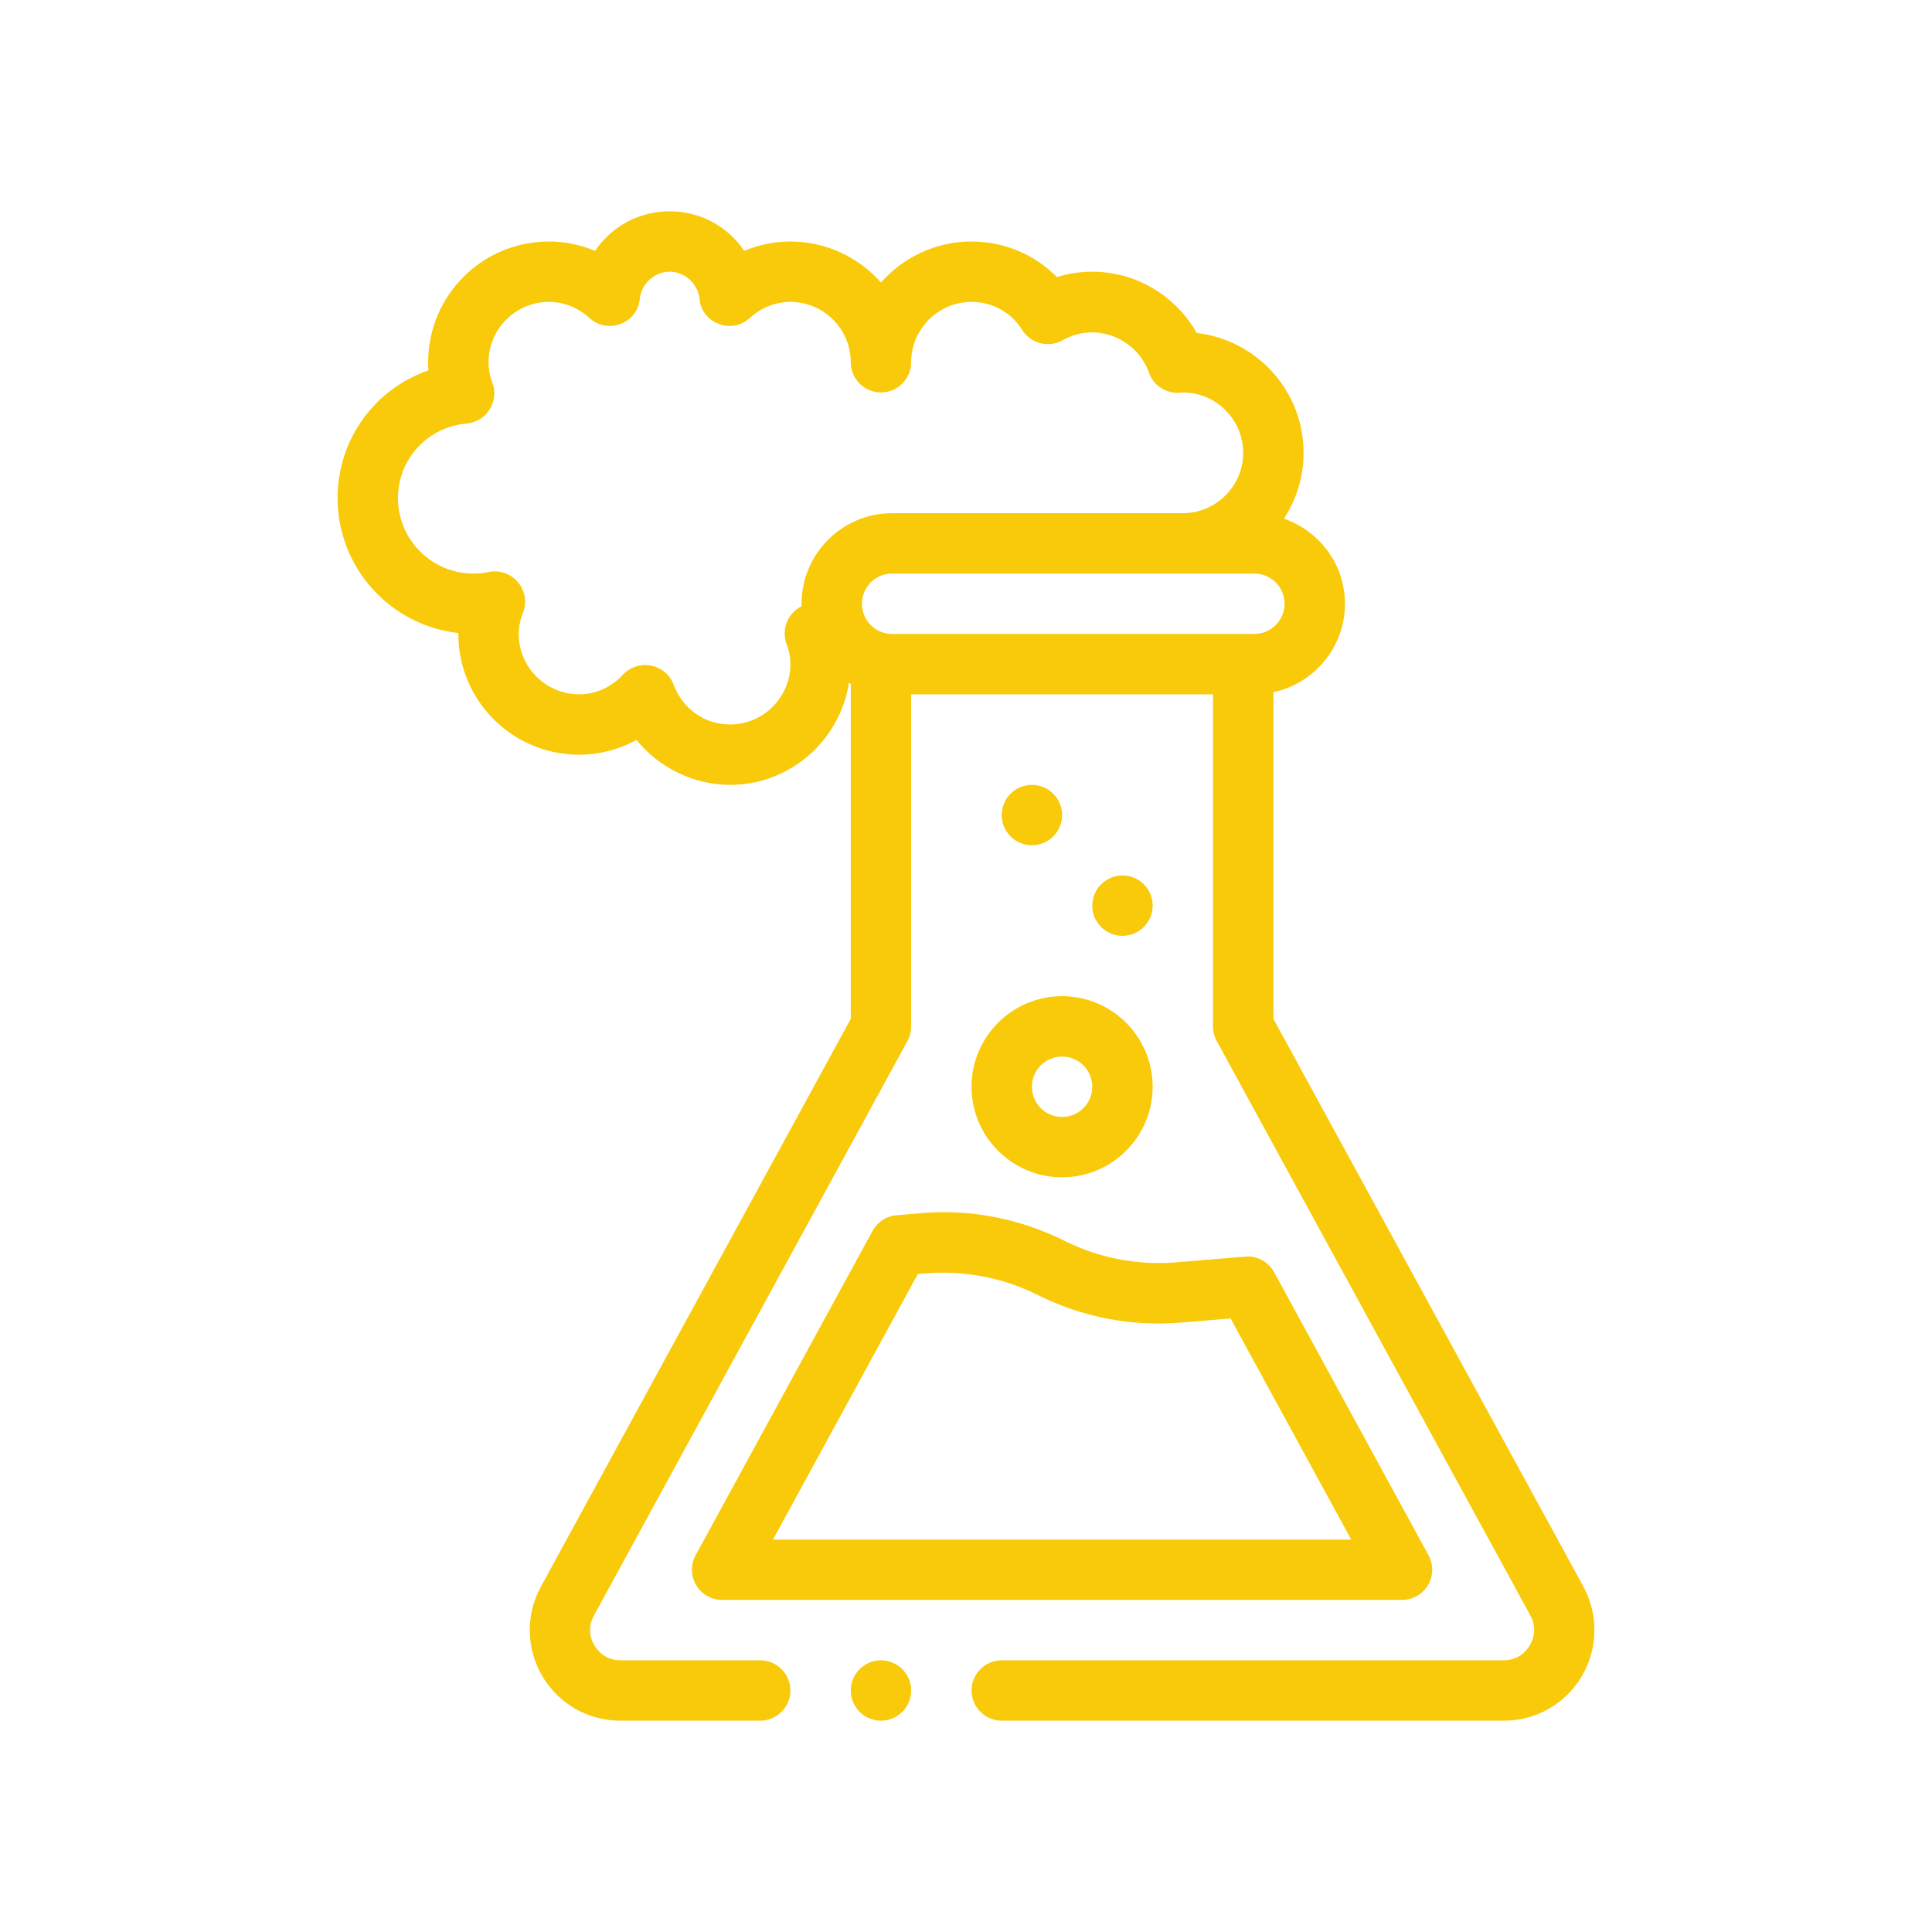 <svg xmlns="http://www.w3.org/2000/svg" id="Outline" version="1.1" viewBox="0 0 64 64">
  <path d="M52.453,52.56l-10.27-18.81v-10.82c1.35-.29,2.37-1.49,2.37-2.93,0-1.31-.85-2.41-2.02-2.82.41-.63.65-1.38.65-2.18,0-2.05-1.55-3.74-3.54-3.97-.7-1.24-2.02-2.03-3.46-2.03-.4,0-.79.06-1.17.18-.74-.75-1.75-1.18-2.83-1.18-1.19,0-2.27.53-3,1.36-.73-.83-1.81-1.36-3-1.36-.53,0-1.05.11-1.53.31-.54-.8-1.44-1.31-2.47-1.31s-1.93.51-2.47,1.31c-.48-.2-1-.31-1.53-.31-2.21,0-4,1.79-4,4,0,.09,0,.18.01.27-1.77.61-3.01,2.27-3.01,4.23,0,2.31,1.75,4.22,4,4.47v.03c0,2.21,1.79,4,4,4,.67,0,1.32-.17,1.9-.49.75.92,1.89,1.49,3.1,1.49,1.99,0,3.64-1.47,3.94-3.38.02.01.04.02.06.04v11.09l-10.27,18.82c-.51.94-.48,2.05.06,2.97.55.91,1.51,1.46,2.58,1.46h4.63c.55,0,1-.45,1-1s-.45-1-1-1h-4.63c-.51,0-.77-.34-.86-.49-.09-.14-.27-.54-.02-.99l10.39-19.04c.08-.15.12-.31.12-.48v-11h10v11c0,.17.04.33.12.48l10.39,19.03c.25.46.07.86-.02,1-.09.15-.35.49-.86.49h-16.63c-.55,0-1,.45-1,1s.45,1,1,1h16.63c1.07,0,2.03-.55,2.58-1.46.54-.92.57-2.03.06-2.98ZM26.553,20v.08c-.15.08-.28.19-.38.33-.19.27-.23.61-.12.92.09.23.13.45.13.67,0,1.1-.9,2-2,2-.84,0-1.57-.52-1.87-1.32-.12-.33-.41-.57-.75-.63-.34-.07-.69.05-.93.3-.37.41-.9.65-1.45.65-1.1,0-2-.9-2-2,0-.23.05-.47.14-.7.14-.35.07-.74-.17-1.02-.24-.28-.61-.41-.97-.33-.15.03-.31.05-.5.05-1.38,0-2.5-1.12-2.5-2.5,0-1.29.98-2.36,2.28-2.47.31-.03.59-.2.76-.47.16-.26.2-.59.09-.88-.09-.23-.13-.45-.13-.68,0-1.1.9-2,2-2,.49,0,.97.19,1.34.53.28.26.68.34,1.03.2.36-.13.61-.45.64-.83.05-.5.49-.9.99-.9s.94.4.99.9c.03.38.28.7.64.83.35.14.75.06,1.03-.2.37-.34.85-.53,1.34-.53,1.1,0,2,.9,2,2,0,.55.45,1,1,1s1-.45,1-1c0-1.1.9-2,2-2,.69,0,1.32.35,1.68.93.29.46.88.6,1.34.34,1.11-.63,2.46-.05,2.86,1.08.16.46.64.73,1.12.65,1.1,0,2,.9,2,2,0,1.1-.9,2-2,2h-9.63c-1.66,0-3,1.35-3,3ZM29.553,21c-.56,0-1-.45-1-1s.44-1,1-1h12c.55,0,1,.45,1,1s-.45,1-1,1h-12Z" fill="#f9ca09" stroke-width="0"/>
  <path d="M32.183,36c0,1.654,1.346,3,3,3s3-1.346,3-3-1.346-3-3-3-3,1.346-3,3ZM35.183,35c.552,0,1,.448,1,1s-.448,1-1,1-1-.448-1-1,.448-1,1-1Z" fill="#f9ca09" stroke-width="0"/>
  <circle cx="37.183" cy="30" r="1" fill="#f9ca09" stroke-width="0"/>
  <circle cx="34.183" cy="27" r="1" fill="#f9ca09" stroke-width="0"/>
  <circle cx="29.183" cy="56" r="1" fill="#f9ca09" stroke-width="0"/>
  <path d="M30.505,40.189l-.805.067c-.335.027-.634.222-.795.518l-5.862,10.747c-.169.31-.162.686.018.989.181.303.508.489.86.489h22.523c.353,0,.68-.187.86-.489.18-.304.187-.68.018-.989l-5.114-9.376c-.189-.348-.575-.561-.961-.518l-2.285.19c-1.273.104-2.555-.141-3.698-.713-1.471-.735-3.121-1.06-4.759-.916ZM39.128,43.811l1.636-.136,3.996,7.325h-19.154l4.798-8.796.268-.022c1.276-.102,2.556.141,3.698.713,1.471.736,3.115,1.058,4.759.916Z" fill="#f9ca09" stroke-width="0"/>
</svg>